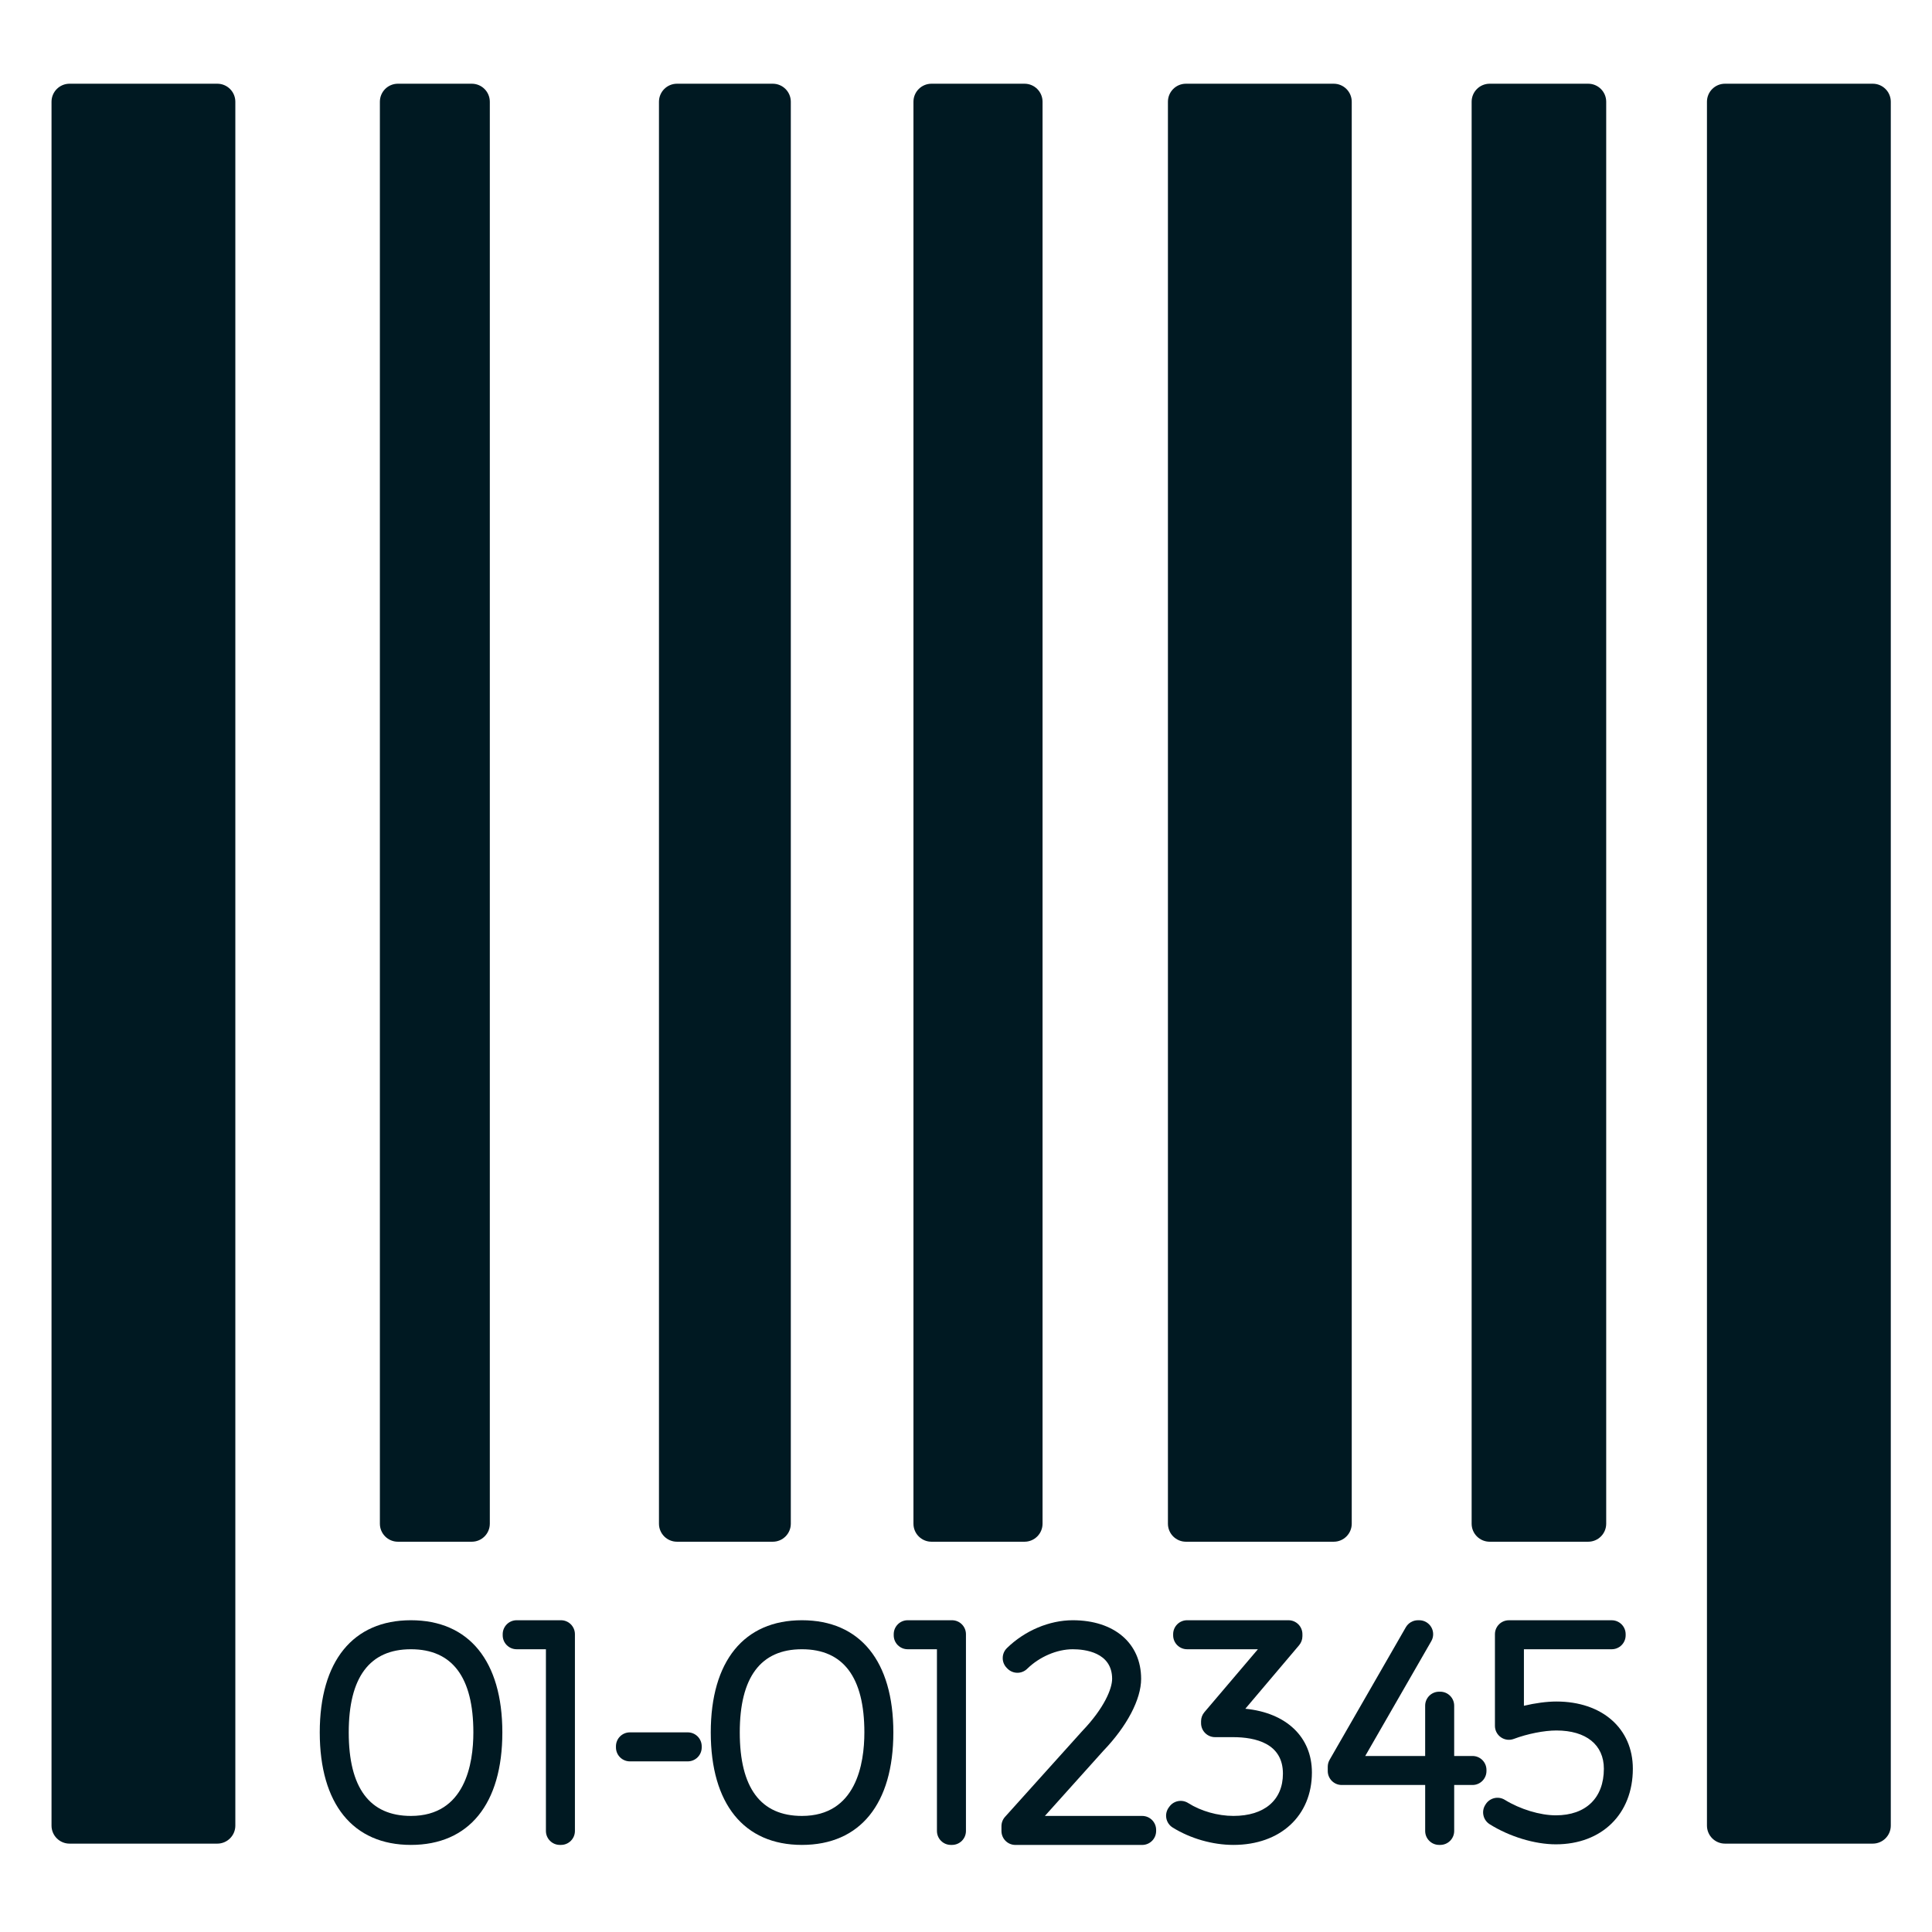 <?xml version="1.0" encoding="utf-8"?>
<!-- Generator: Adobe Illustrator 16.0.0, SVG Export Plug-In . SVG Version: 6.00 Build 0)  -->
<!DOCTYPE svg PUBLIC "-//W3C//DTD SVG 1.1//EN" "http://www.w3.org/Graphics/SVG/1.1/DTD/svg11.dtd">
<svg version="1.1" id="Capa_1" xmlns="http://www.w3.org/2000/svg" xmlns:xlink="http://www.w3.org/1999/xlink" x="0px" y="0px"
	 width="300px" height="300px" viewBox="0 0 300 300" enable-background="new 0 0 300 300" xml:space="preserve">
<path fill="#001922" d="M33.742,13H10.801C9.254,13,8,14.254,8,15.801v267.676c0,1.547,1.254,2.801,2.801,2.801h22.941
	c1.547,0,2.801-1.254,2.801-2.801V15.801C36.543,14.254,35.289,13,33.742,13L33.742,13z"/>
<path fill="#001922" d="M61.785,239.398h11.473c1.547,0,2.801-1.254,2.801-2.801V15.801c0-1.547-1.254-2.801-2.801-2.801H61.785
	c-1.547,0-2.797,1.254-2.797,2.801v220.797C58.988,238.145,60.242,239.398,61.785,239.398L61.785,239.398z"/>
<path fill="#001922" d="M105.125,239.398h14.871c1.547,0,2.801-1.254,2.801-2.801V15.801c0-1.547-1.254-2.801-2.801-2.801h-14.871
	c-1.547,0-2.801,1.254-2.801,2.801v220.797C102.324,238.145,103.578,239.398,105.125,239.398L105.125,239.398z"/>
<path fill="#001922" d="M144.641,239.398h14.445c1.547,0,2.801-1.254,2.801-2.801V15.801c0-1.547-1.254-2.801-2.801-2.801h-14.445
	c-1.547,0-2.801,1.254-2.801,2.801v220.797C141.84,238.145,143.094,239.398,144.641,239.398L144.641,239.398z"/>
<path fill="#001922" d="M184.152,239.398h22.945c1.547,0,2.801-1.254,2.801-2.801V15.801c0-1.547-1.254-2.801-2.801-2.801h-22.945
	c-1.547,0-2.797,1.254-2.797,2.801v220.797C181.355,238.145,182.609,239.398,184.152,239.398L184.152,239.398z"/>
<path fill="#001922" d="M231.316,239.398h15.297c1.547,0,2.797-1.254,2.797-2.801V15.801c0-1.547-1.25-2.801-2.797-2.801h-15.297
	c-1.547,0-2.801,1.254-2.801,2.801v220.797C228.516,238.145,229.77,239.398,231.316,239.398L231.316,239.398z"/>
<path fill="#001922" d="M290.801,13h-22.945c-1.547,0-2.801,1.254-2.801,2.801v267.676c0,1.547,1.254,2.801,2.801,2.801h22.945
	c1.547,0,2.801-1.254,2.801-2.801V15.801C293.602,14.254,292.348,13,290.801,13L290.801,13z"/>
<path fill="#001922" d="M63.805,251.59c-8.996,0-14.153,6.352-14.153,17.422c0,11.102,5.157,17.465,14.153,17.465
	c9.023,0,14.199-6.363,14.199-17.465C78.004,257.941,72.828,251.59,63.805,251.59L63.805,251.59z M63.805,281.977
	c-6.407,0-9.653-4.363-9.653-12.965c0-8.57,3.246-12.918,9.653-12.918c6.433,0,9.699,4.348,9.699,12.918
	C73.504,273.855,72.242,281.977,63.805,281.977L63.805,281.977z"/>
<path fill="#001922" d="M87.109,251.59h-6.886c-1.196,0-2.164,0.973-2.164,2.168v0.172c0,1.195,0.968,2.164,2.164,2.164h4.547
	v28.219c0,1.195,0.972,2.164,2.164,2.164h0.175c1.196,0,2.164-0.969,2.164-2.164v-30.555
	C89.273,252.563,88.305,251.59,87.109,251.59L87.109,251.59z"/>
<path fill="#001922" d="M106.797,269h-8.988c-1.2,0-2.164,0.969-2.164,2.164v0.172c0,1.199,0.964,2.168,2.164,2.168h8.988
	c1.195,0,2.164-0.969,2.164-2.168v-0.172C108.961,269.969,107.992,269,106.797,269L106.797,269z"/>
<path fill="#001922" d="M124.52,251.59c-8.993,0-14.153,6.352-14.153,17.422c0,11.102,5.16,17.465,14.153,17.465
	c9.023,0,14.199-6.363,14.199-17.465C138.719,257.941,133.547,251.59,124.52,251.59L124.52,251.59z M124.52,281.977
	c-6.403,0-9.649-4.363-9.649-12.965c0-8.57,3.246-12.918,9.649-12.918c6.437,0,9.699,4.348,9.699,12.918
	C134.219,273.855,132.957,281.977,124.52,281.977L124.52,281.977z"/>
<path fill="#001922" d="M147.824,251.59h-6.883c-1.195,0-2.164,0.973-2.164,2.168v0.172c0,1.195,0.969,2.164,2.164,2.164h4.547
	v28.219c0,1.195,0.969,2.164,2.164,2.164h0.172c1.199,0,2.168-0.969,2.168-2.164v-30.555
	C149.992,252.563,149.023,251.59,147.824,251.59L147.824,251.59z"/>
<path fill="#001922" d="M177.355,281.977H162.25l9.086-10.121c3.668-3.819,5.859-7.996,5.859-11.164
	c0-5.526-4.168-9.102-10.621-9.102c-3.633,0-7.453,1.617-10.223,4.328c-0.414,0.406-0.648,0.957-0.648,1.535
	c-0.008,0.578,0.223,1.133,0.629,1.543l0.117,0.117c0.84,0.84,2.199,0.848,3.047,0.02c1.914-1.875,4.629-3.039,7.082-3.039
	c1.836,0,6.113,0.449,6.113,4.598c0,1.504-1.203,4.521-4.646,8.109l-11.979,13.313c-0.359,0.396-0.56,0.914-0.56,1.449v0.75
	c0,1.199,0.97,2.168,2.164,2.168h19.685c1.199,0,2.168-0.969,2.168-2.168v-0.172C179.523,282.945,178.555,281.977,177.355,281.977
	L177.355,281.977z"/>
<path fill="#001922" d="M193.375,265.332l8.352-9.863c0.328-0.395,0.512-0.887,0.512-1.402v-0.313c0-1.195-0.969-2.164-2.163-2.164
	h-15.746c-1.195,0-2.164,0.969-2.164,2.164v0.176c0,1.195,0.969,2.164,2.164,2.164h10.996l-8.306,9.77
	c-0.332,0.392-0.52,0.888-0.52,1.398v0.313c0,1.198,0.973,2.168,2.168,2.168h2.773c3.543,0,7.77,0.983,7.77,5.668
	c0,4.108-2.875,6.563-7.684,6.563c-2.43,0-5.06-0.746-7.031-2c-0.957-0.603-2.215-0.371-2.891,0.53l-0.103,0.138
	c-0.362,0.483-0.508,1.102-0.396,1.698c0.109,0.595,0.47,1.117,0.984,1.438c2.766,1.715,6.203,2.699,9.434,2.699
	c7.289,0,12.188-4.521,12.188-11.246C203.715,269.703,199.719,265.957,193.375,265.332L193.375,265.332z"/>
<path fill="#001922" d="M228.652,272.668h-2.848v-7.813c0-1.195-0.97-2.168-2.164-2.168h-0.177c-1.194,0-2.164,0.973-2.164,2.168
	v7.813h-9.305l10.258-17.832c0.388-0.672,0.383-1.496,0-2.164c-0.392-0.668-1.103-1.082-1.875-1.082h-0.198
	c-0.773,0-1.488,0.414-1.88,1.086l-11.84,20.59c-0.188,0.328-0.285,0.699-0.285,1.078v0.66c0,1.195,0.97,2.168,2.164,2.168H221.3
	v7.141c0,1.195,0.97,2.164,2.164,2.164h0.172c1.199,0,2.169-0.969,2.169-2.164v-7.141h2.848c1.19,0,2.164-0.973,2.164-2.168v-0.172
	C230.816,273.637,229.848,272.668,228.652,272.668L228.652,272.668z"/>
<path fill="#001922" d="M241.676,264.211c-1.484,0-3.285,0.242-5.043,0.66v-8.777h13.633c1.195,0,2.164-0.969,2.164-2.164v-0.172
	c0-1.195-0.969-2.164-2.164-2.164h-15.969c-1.195,0-2.164,0.969-2.164,2.164v14.234c0,0.711,0.348,1.375,0.934,1.777
	c0.582,0.405,1.328,0.5,1.992,0.25c2.113-0.793,4.711-1.31,6.617-1.31c4.617,0,7.371,2.224,7.371,5.94
	c0,4.527-2.789,7.234-7.457,7.234c-2.449,0-5.559-0.945-7.926-2.406c-1.012-0.621-2.336-0.313-2.969,0.691l-0.066,0.105
	c-0.309,0.488-0.406,1.074-0.277,1.633c0.125,0.563,0.474,1.047,0.957,1.355c3.063,1.926,7.004,3.125,10.281,3.125
	c7.152,0,11.957-4.72,11.957-11.738C253.547,268.406,248.781,264.211,241.676,264.211L241.676,264.211z"/>
</svg>

